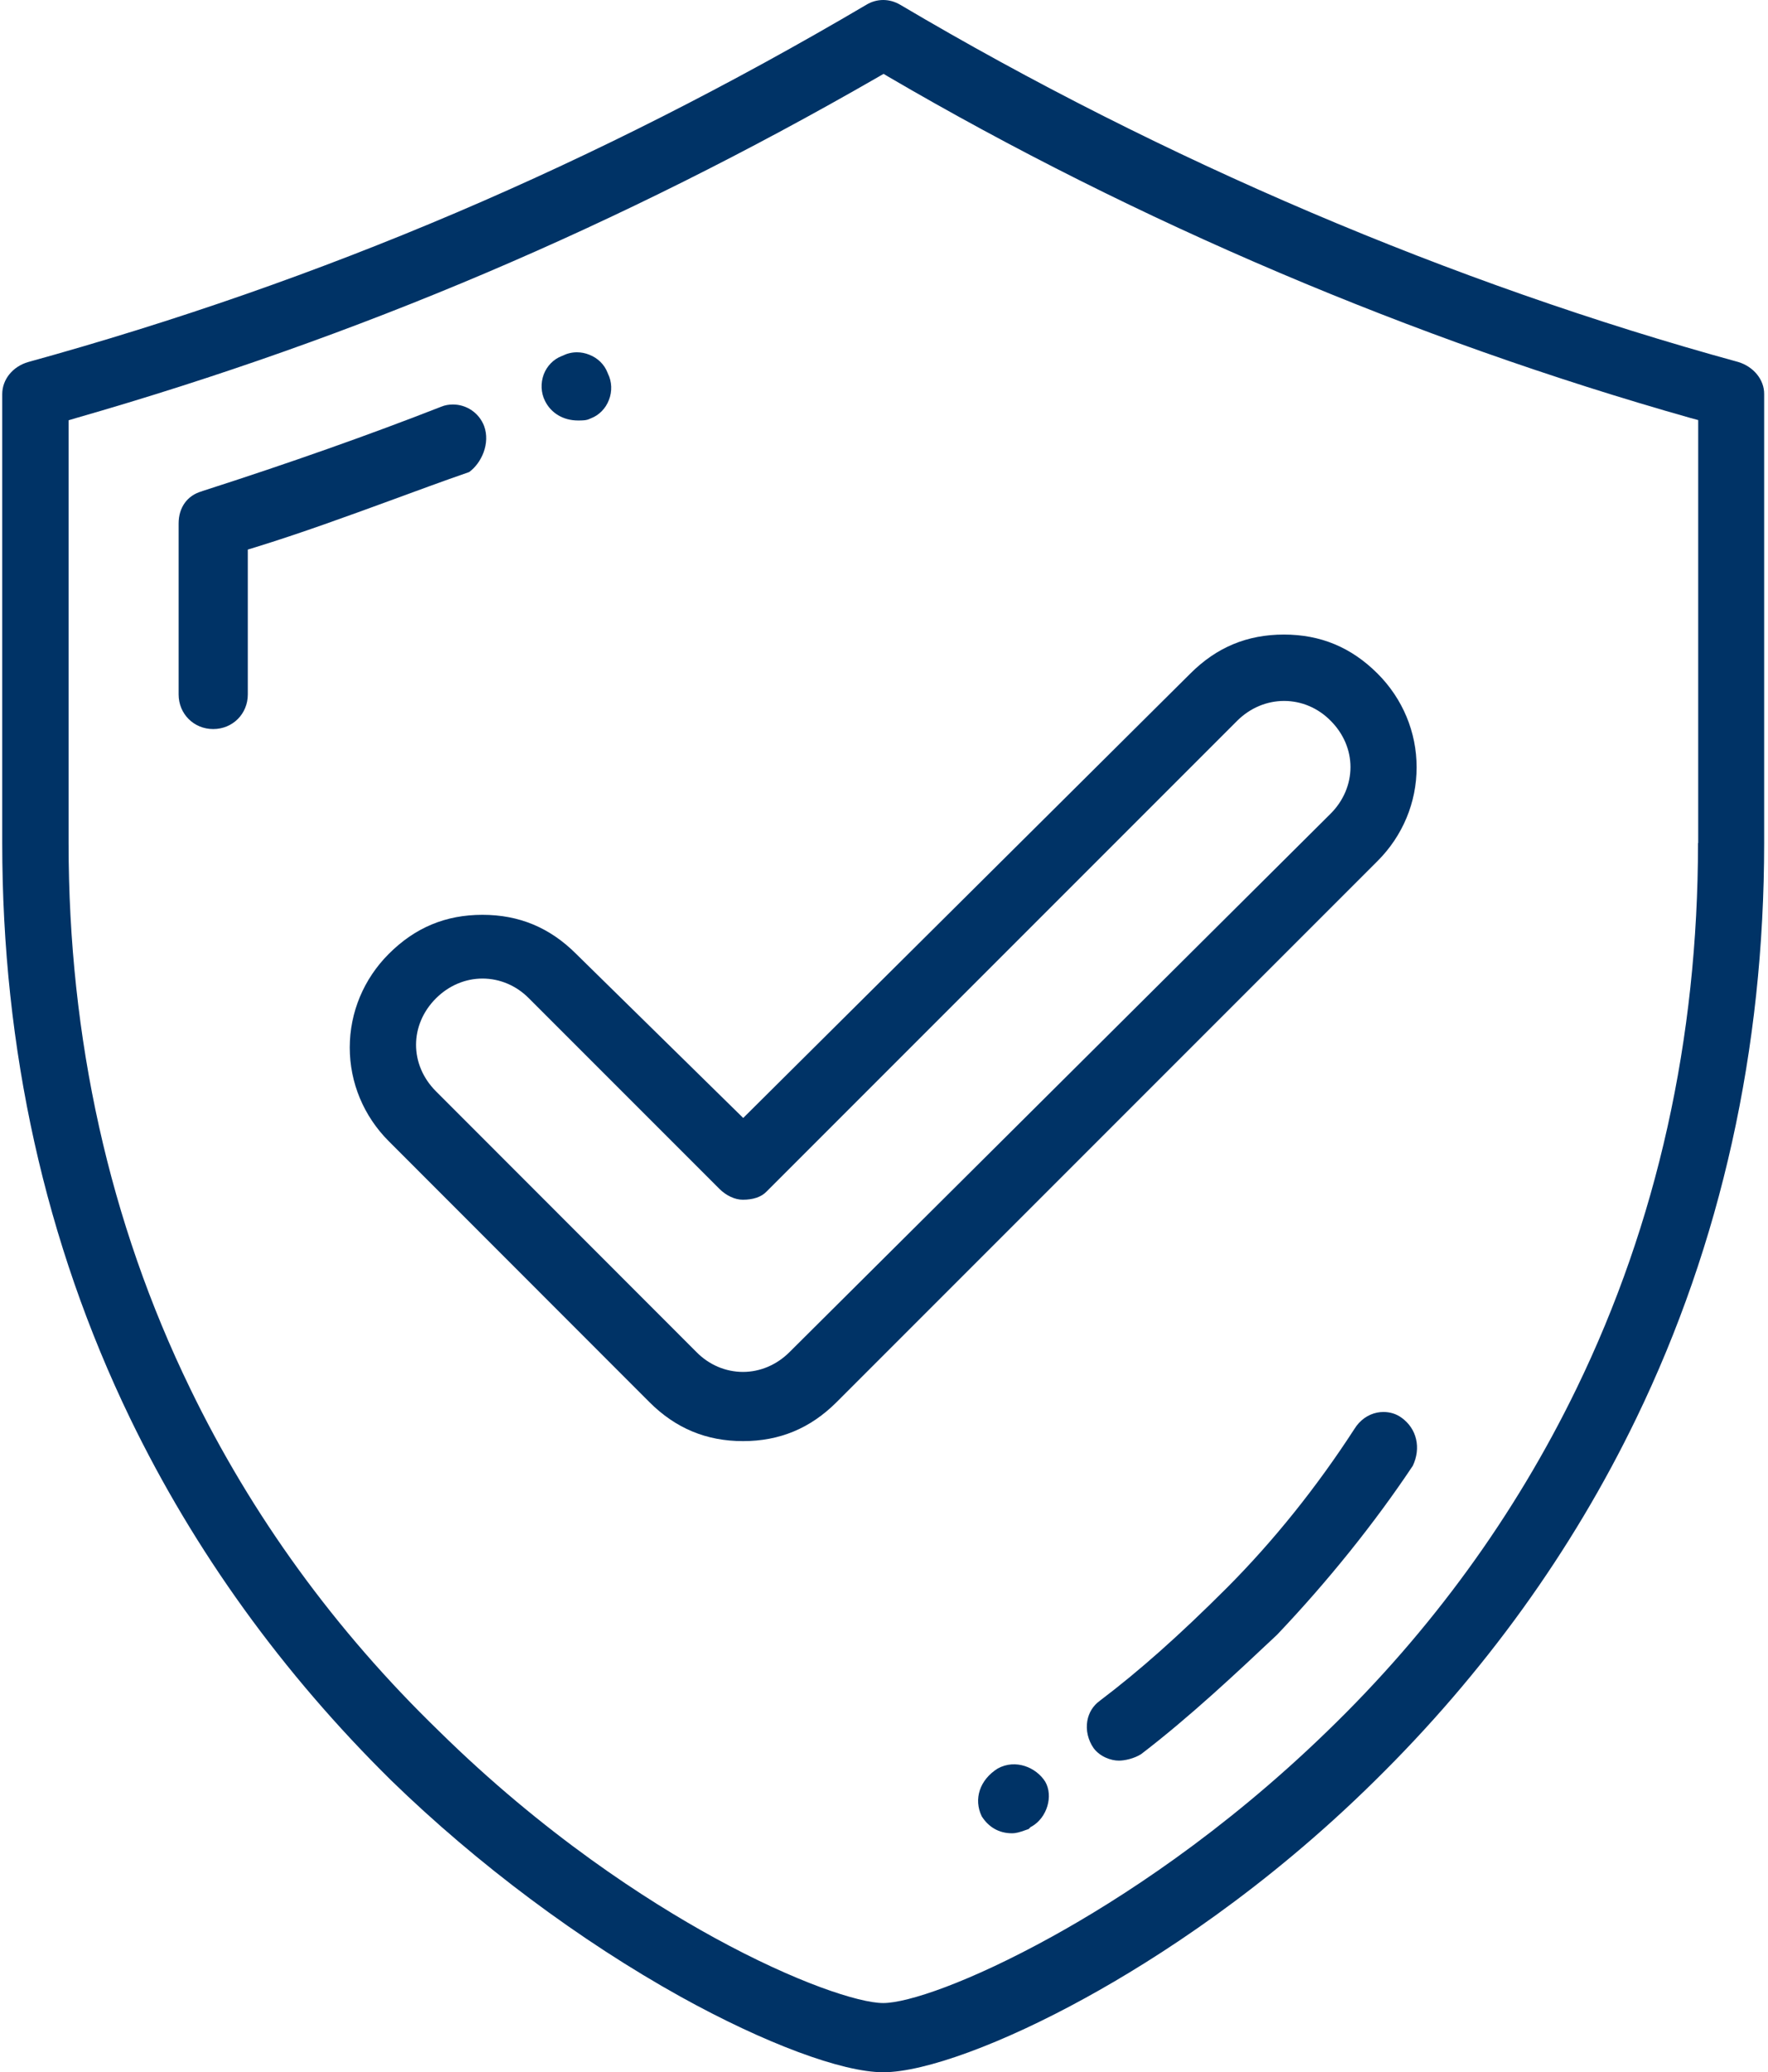 <?xml version="1.0" encoding="utf-8"?>
<!-- Generator: Adobe Illustrator 25.2.0, SVG Export Plug-In . SVG Version: 6.00 Build 0)  -->
<svg version="1.1" id="Layer_1" xmlns="http://www.w3.org/2000/svg" xmlns:xlink="http://www.w3.org/1999/xlink" x="0px" y="0px"
	 viewBox="0 0 874 1024" style="enable-background:new 0 0 874 1024;" xml:space="preserve">
<style type="text/css">
	.st0{fill:#003366;}
</style>
<g>
	<path class="st0" d="M859.3,178.9C718.1,140.2,574.9,79.2,445.1,2.4c-2.7-1.6-5.6-2.4-8.5-2.4c-2.9,0-5.8,0.8-8.4,2.4
		C294.8,81,159.3,138.8,14,178.9c-7.7,2.2-12.9,8.6-12.9,15.9v221.8c0,102,21.3,197.6,63.2,284.3c31.8,65.7,75.3,126,129.2,179.1
		c42.5,41.3,93.3,79.2,143,106.8c41.5,23,79.8,37.3,100.1,37.3c20.5,0,58.9-14.1,100.1-36.8c35.3-19.4,88.8-53.8,143-107.3
		c53.9-53,97.4-113.3,129.2-179.1c41.9-86.6,63.2-182.3,63.2-284.3V194.8C872.2,187.7,866.9,181.2,859.3,178.9z M839.4,416.6
		c0,96.8-20.2,187.6-60.1,269.7c-30.5,62.8-71.9,119.7-123,169.1c-52.1,50.6-102.8,83.2-136.1,101.6c-41.1,22.7-71.6,32.9-83.6,32.9
		c-11.8,0-43-10.1-83.5-32.3c-33.4-18.3-84.2-51-136.2-102.2C165.8,805.9,124.4,749,94,686.2c-39.9-82.1-60.1-172.9-60.1-269.6
		V207.7l3.7-1.1c139.4-40,269.1-95.2,396.6-168.6l2.6-1.5l2.5,1.5c122.5,71.6,259.6,129.9,396.5,168.6l3.7,1V416.6z"/>
	<path class="st0" d="M231.9,233.3c6.1-4.4,10.6-14.2,7.4-22.8c-2.5-6.5-8.7-10.6-15.4-10.6c-1.9,0-3.9,0.3-5.8,1.1
		c-35,13.7-74.8,27.8-118.1,41.7l-0.2,0.1c-7.2,2-11.5,8-11.5,15.9v84.5c0,9.6,7.5,17.1,17.1,17.1c9.6,0,17.1-7.5,17.1-17.1v-71.6
		l3.6-1.1c22.7-7,45.4-15.3,67.3-23.3C205.9,242.6,218.9,237.8,231.9,233.3z"/>
	<path class="st0" d="M269.4,198.1c3,6.1,9.1,9.7,16.3,9.7c2.3,0,4.3,0,6-0.9l0.5-0.2c3.9-1.5,7.2-4.8,8.8-9
		c1.7-4.3,1.5-9.1-0.5-13.1l-0.2-0.5c-1.5-3.9-4.8-7.2-9-8.8c-2-0.8-4-1.2-6.1-1.2c-2.5,0-4.9,0.6-7.1,1.7l-0.5,0.2
		c-3.9,1.5-7.2,4.8-8.8,9C267.2,189.3,267.4,194.1,269.4,198.1z"/>
	<path class="st0" d="M692.8,700.6c-2.6-1.9-5.7-2.8-8.9-2.8c-1,0-2.1,0.1-3.1,0.3c-4.6,0.9-8.6,3.8-11.2,8
		c-18.8,29-40,55.4-63,78.5c-23.7,23.7-43.7,41.4-62.9,55.9l-0.1,0.1c-3.2,2.3-5.4,5.8-6.1,9.9c-0.8,4.6,0.4,9.5,3.1,13.4
		c3.2,4.3,8.6,6.2,12.5,6.2c2.9,0,7.5-1,11-3.2c23.8-18.2,46.9-39.9,67.2-59c25.1-26.4,48.3-55.3,67.1-83.5
		C702.6,715.6,700.4,706,692.8,700.6z"/>
	<path class="st0" d="M516.7,880.5c-4.4-7-14.6-11.4-23.5-6.5c-8.9,5.6-12,15.1-7.9,23.6c3.4,5.4,8.6,8.4,14.9,8.4
		c2.3,0,4-0.6,6.6-1.5c0.6-0.2,1.1-0.4,1.7-0.6l1-1l0.6-0.3C517.6,898.3,520.8,887.6,516.7,880.5z"/>
	<path class="st0" d="M367.4,552.5l-82.6-81.1c-13-13-28.2-19.3-46.3-19.3c-18.2,0-33.3,6.3-46.3,19.3
		c-12.4,12.4-19.3,28.9-19.3,46.3c0,17.4,6.9,33.9,19.3,46.3L321,692.9c13,13,28.2,19.3,46.3,19.3s33.3-6.3,46.3-19.3l267.4-267.4
		c12.4-12.4,19.3-28.9,19.3-46.3s-6.9-33.9-19.3-46.3c-13-13-28.2-19.3-46.3-19.3c-18.2,0-33.3,6.3-46.3,19.3L367.4,552.5z
		 M634.8,346.4c8.6,0,16.8,3.5,23,9.8c6.3,6.3,9.8,14.4,9.8,22.9c0,8.5-3.5,16.7-9.8,23L390.3,668.2c-6.3,6.3-14.5,9.8-23,9.8
		c-8.6,0-16.8-3.5-23-9.8L215.5,539.3c-13.1-13.1-13.1-32.8,0-45.9c6.3-6.3,14.5-9.8,23-9.8c8.6,0,16.8,3.5,23,9.8l94.1,94.1
		c3.4,3.4,7.7,5.4,11.6,5.4c5.1,0,9.1-1.3,11.7-4l232.8-232.8C618.1,349.8,626.3,346.4,634.8,346.4z"/>
</g>
</svg>
